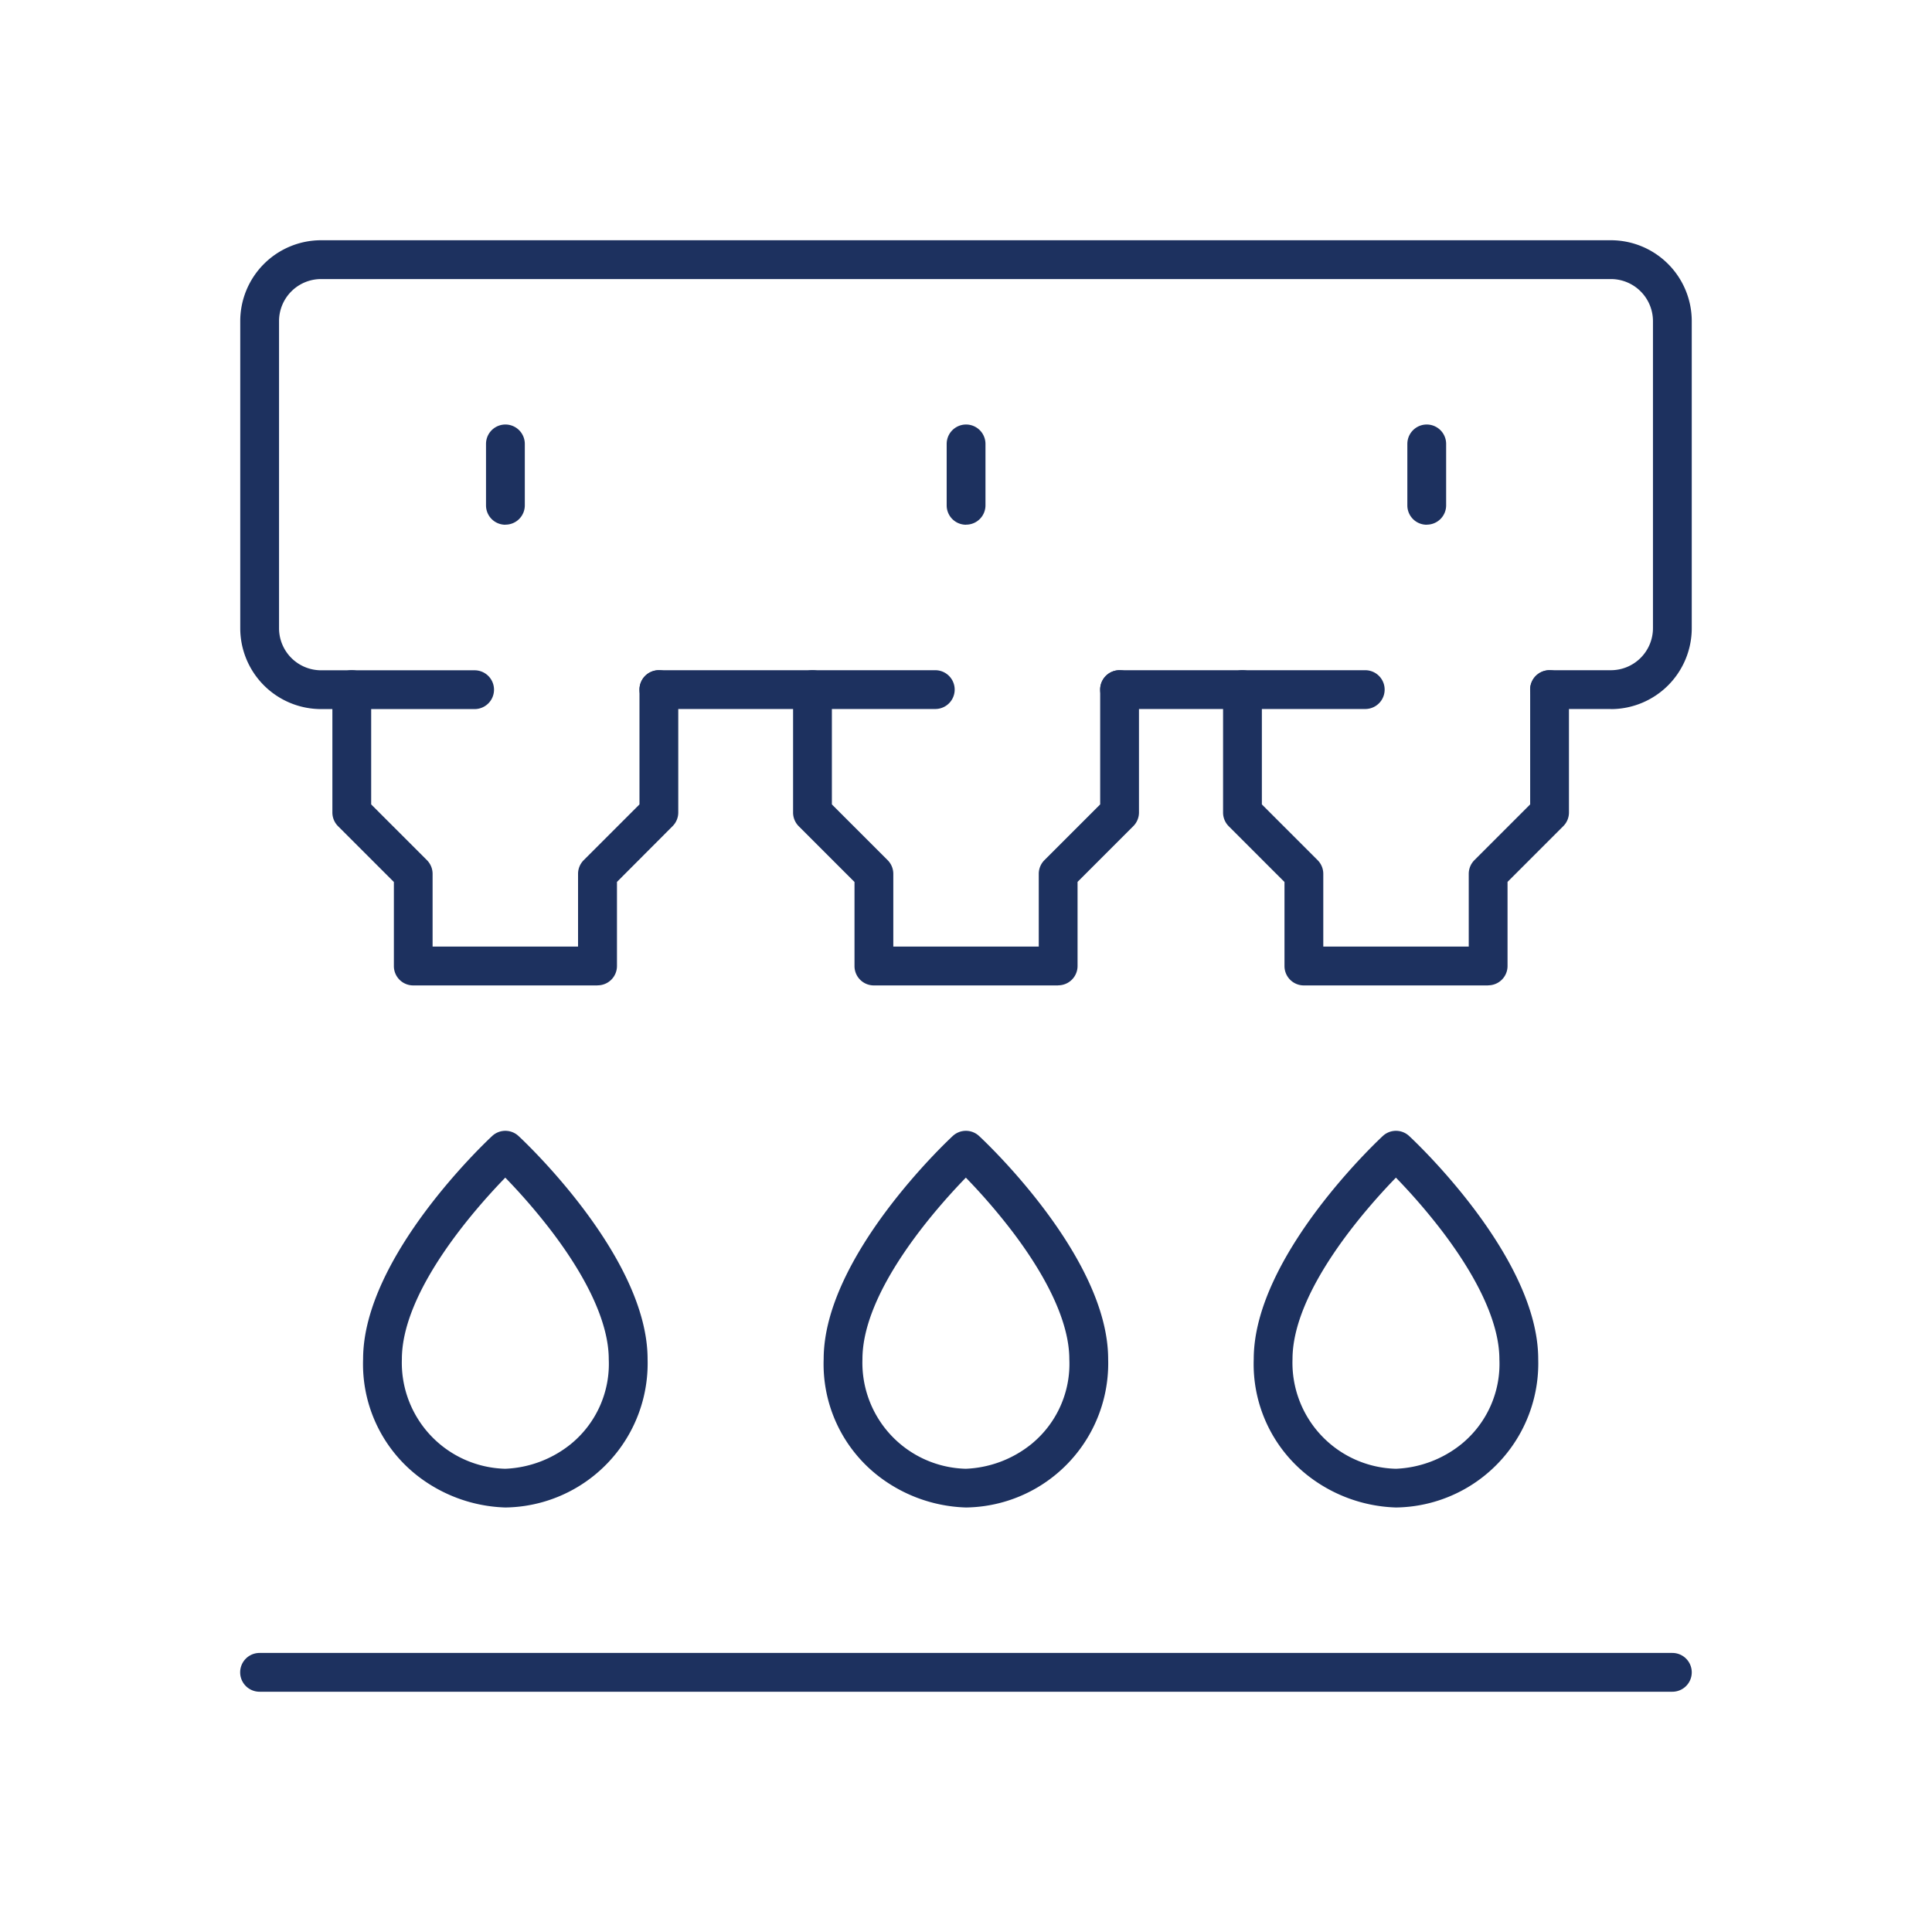<?xml version="1.0" encoding="utf-8"?>
<svg xmlns="http://www.w3.org/2000/svg" xmlns:xlink="http://www.w3.org/1999/xlink" width="100" height="100" viewBox="0 0 100 100">
  <defs>
    <clipPath id="clip-path">
      <rect id="Rectangle_76" data-name="Rectangle 76" width="75.13" height="75.13" fill="none"/>
    </clipPath>
  </defs>
  <g id="icon-step-6" transform="translate(56.487 -143)">
    <rect id="Group_42-area" data-name="Group 42-area" width="100" height="100" transform="translate(-56.487 143)" fill="none"/>
    <g id="Group_92" data-name="Group 92" transform="translate(-44.052 155.435)">
      <g id="Group_91" data-name="Group 91" clip-path="url(#clip-path)">
        <path id="Path_202" data-name="Path 202" d="M35.856,226.068a7.793,7.793,0,0,1-4.643-1.716,7.334,7.334,0,0,1-2.719-5.965c0-5.294,6.407-11.293,6.68-11.546a1,1,0,0,1,1.365,0c.273.253,6.68,6.252,6.68,11.546a7.46,7.46,0,0,1-7.363,7.681m0-17.076c-1.58,1.628-5.355,5.885-5.355,9.4a5.488,5.488,0,0,0,5.354,5.672,5.774,5.774,0,0,0,3.384-1.273,5.354,5.354,0,0,0,1.97-4.4c0-1.782-1.022-4.07-2.955-6.615a31.093,31.093,0,0,0-2.4-2.78" transform="translate(-22.135 -160.476)" fill="#1d315f"/>
        <path id="Path_203" data-name="Path 203" d="M107.914,101.734H93.607a1,1,0,1,1,0-2.008h14.306a1,1,0,0,1,0,2.008" transform="translate(-71.938 -77.471)" fill="#1d315f"/>
        <path id="Path_204" data-name="Path 204" d="M213.172,101.734H200.455a1,1,0,0,1,0-2.008h12.717a1,1,0,0,1,0,2.008" transform="translate(-154.942 -77.471)" fill="#1d315f"/>
        <path id="Path_205" data-name="Path 205" d="M70.947,24.263H67.768a1,1,0,0,1,0-2.008h3.179a2.178,2.178,0,0,0,2.175-2.175V4.184a2.178,2.178,0,0,0-2.175-2.175H4.184A2.178,2.178,0,0,0,2.008,4.184v15.9a2.178,2.178,0,0,0,2.175,2.175h7.948a1,1,0,0,1,0,2.008H4.184A4.188,4.188,0,0,1,0,20.079V4.184A4.188,4.188,0,0,1,4.184,0H70.947A4.188,4.188,0,0,1,75.13,4.184v15.9a4.188,4.188,0,0,1-4.184,4.184" fill="#1d315f"/>
        <path id="Path_206" data-name="Path 206" d="M142.7,226.068a7.792,7.792,0,0,1-4.643-1.716,7.334,7.334,0,0,1-2.719-5.965c0-5.294,6.407-11.293,6.68-11.546a1,1,0,0,1,1.365,0c.273.253,6.68,6.252,6.68,11.546a7.46,7.46,0,0,1-7.363,7.681m0-17.076c-1.58,1.628-5.355,5.885-5.355,9.4a5.488,5.488,0,0,0,5.354,5.672,5.774,5.774,0,0,0,3.384-1.273,5.354,5.354,0,0,0,1.97-4.4c0-1.782-1.022-4.07-2.955-6.615a31.093,31.093,0,0,0-2.4-2.78" transform="translate(-105.14 -160.476)" fill="#1d315f"/>
        <path id="Path_207" data-name="Path 207" d="M242.43,226.068a7.793,7.793,0,0,1-4.643-1.716,7.334,7.334,0,0,1-2.719-5.965c0-5.294,6.407-11.293,6.68-11.546a1,1,0,0,1,1.365,0c.273.253,6.68,6.252,6.68,11.546a7.46,7.46,0,0,1-7.363,7.681m0-17.076c-1.58,1.628-5.355,5.885-5.355,9.4a5.488,5.488,0,0,0,5.354,5.672,5.774,5.774,0,0,0,3.384-1.273,5.354,5.354,0,0,0,1.97-4.4c0-1.782-1.022-4.07-2.955-6.615a31.134,31.134,0,0,0-2.4-2.78" transform="translate(-182.61 -160.476)" fill="#1d315f"/>
        <path id="Path_208" data-name="Path 208" d="M74.126,329.677H1a1,1,0,0,1,0-2.008H74.126a1,1,0,0,1,0,2.008" transform="translate(0 -254.548)" fill="#1d315f"/>
        <path id="Path_209" data-name="Path 209" d="M35.091,116.041H25.553a1,1,0,0,1-1-1v-4.353L21.664,107.8a1,1,0,0,1-.294-.71V100.73a1,1,0,0,1,2.008,0v5.942l2.885,2.885a1,1,0,0,1,.294.71v3.765h7.529v-3.765a1,1,0,0,1,.294-.71l2.885-2.885V100.73a1,1,0,0,1,2.008,0v6.358a1,1,0,0,1-.294.71L36.1,110.684v4.353a1,1,0,0,1-1,1" transform="translate(-16.601 -77.471)" fill="#1d315f"/>
        <path id="Path_210" data-name="Path 210" d="M241.666,116.041h-9.538a1,1,0,0,1-1-1v-4.353l-2.885-2.885a1,1,0,0,1-.294-.71V100.73a1,1,0,1,1,2.008,0v5.942l2.885,2.885a1,1,0,0,1,.294.71v3.765h7.529v-3.765a1,1,0,0,1,.294-.71l2.885-2.885V100.73a1,1,0,1,1,2.008,0v6.358a1,1,0,0,1-.294.71l-2.885,2.885v4.353a1,1,0,0,1-1,1" transform="translate(-177.078 -77.471)" fill="#1d315f"/>
        <path id="Path_211" data-name="Path 211" d="M141.94,116.041H132.4a1,1,0,0,1-1-1v-4.353l-2.885-2.885a1,1,0,0,1-.294-.71V100.73a1,1,0,1,1,2.008,0v5.942l2.885,2.885a1,1,0,0,1,.294.71v3.765h7.529v-3.765a1,1,0,0,1,.294-.71l2.885-2.885V100.73a1,1,0,1,1,2.008,0v6.358a1,1,0,0,1-.294.71l-2.885,2.885v4.353a1,1,0,0,1-1,1" transform="translate(-99.606 -77.471)" fill="#1d315f"/>
        <path id="Path_212" data-name="Path 212" d="M57.99,47.927a1,1,0,0,1-1-1V43.744a1,1,0,0,1,2.008,0v3.179a1,1,0,0,1-1,1" transform="translate(-44.269 -33.202)" fill="#1d315f"/>
        <path id="Path_213" data-name="Path 213" d="M164.839,47.927a1,1,0,0,1-1-1V43.744a1,1,0,1,1,2.008,0v3.179a1,1,0,0,1-1,1" transform="translate(-127.274 -33.202)" fill="#1d315f"/>
        <path id="Path_214" data-name="Path 214" d="M271.688,47.927a1,1,0,0,1-1-1V43.744a1,1,0,1,1,2.008,0v3.179a1,1,0,0,1-1,1" transform="translate(-210.279 -33.202)" fill="#1d315f"/>
      </g>
    </g>
  </g>
</svg>
